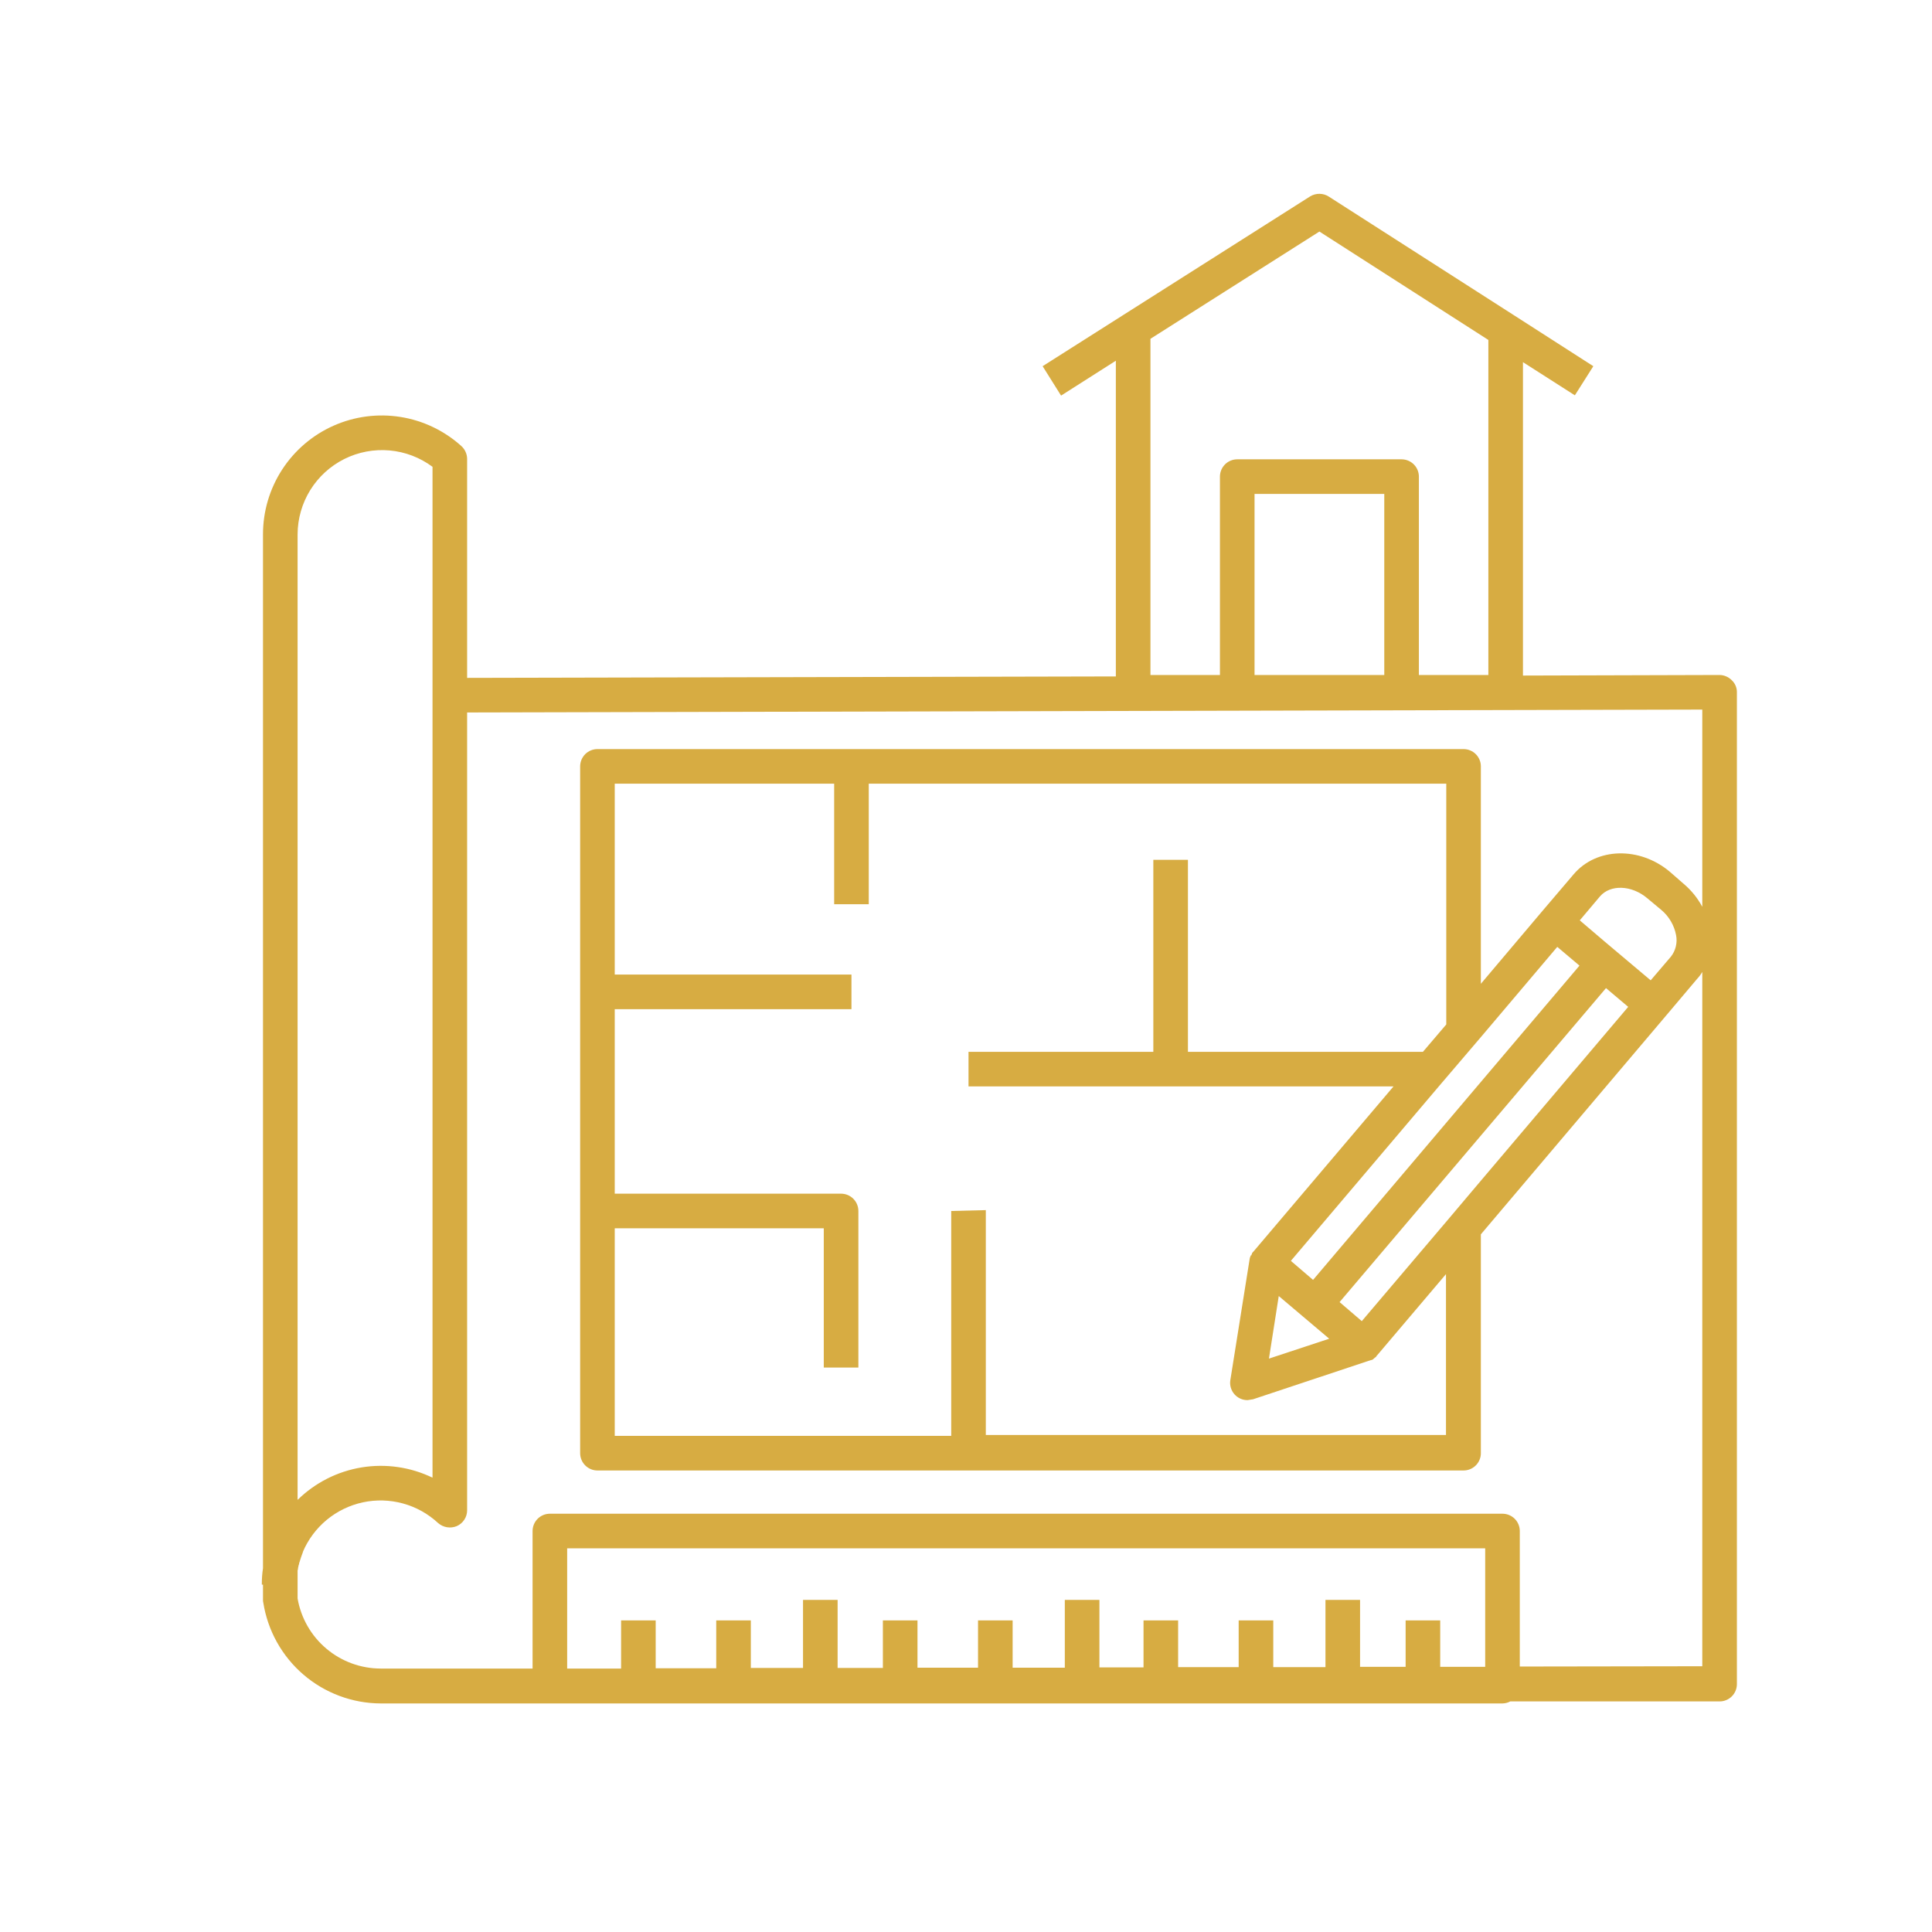 <svg xmlns="http://www.w3.org/2000/svg" xmlns:xlink="http://www.w3.org/1999/xlink" width="900" zoomAndPan="magnify" viewBox="0 0 675 675" height="900" preserveAspectRatio="xMidYMid meet" version="1.0"><defs><clipPath id="74f8b1e0f6"><path d="M 91.219 67.398 L 607 67.398 L 607 595.367 L 91.219 595.367 Z M 91.219 67.398 " clip-rule="nonzero"/></clipPath></defs><g clip-path="url(#74f8b1e0f6)"><path fill="#d7ac42" d="M 605.023 237.641 C 604.465 237.07 603.82 236.629 603.086 236.316 C 602.355 236 601.59 235.84 600.793 235.828 L 532.09 236.027 L 532.09 126.531 L 550.223 138.117 L 556.672 127.941 L 529.371 110.414 L 464.297 68.711 C 463.812 68.395 463.293 68.152 462.738 67.98 C 462.184 67.812 461.617 67.723 461.039 67.715 C 460.457 67.707 459.891 67.777 459.332 67.93 C 458.77 68.082 458.246 68.309 457.75 68.609 L 392.676 109.91 L 364.27 127.941 L 370.715 138.215 L 389.855 126.027 L 389.855 236.332 L 163.203 236.836 L 163.203 160.277 C 163.188 159.43 163.004 158.621 162.652 157.852 C 162.305 157.082 161.816 156.414 161.188 155.844 C 159.707 154.508 158.137 153.281 156.477 152.172 C 154.816 151.062 153.086 150.074 151.285 149.215 C 149.484 148.352 147.629 147.625 145.723 147.031 C 143.816 146.438 141.879 145.984 139.906 145.672 C 137.938 145.359 135.953 145.188 133.957 145.16 C 131.957 145.133 129.973 145.25 127.992 145.508 C 126.012 145.766 124.062 146.168 122.141 146.707 C 120.219 147.25 118.344 147.926 116.52 148.738 C 114.695 149.547 112.938 150.488 111.25 151.551 C 109.562 152.617 107.957 153.797 106.438 155.094 C 104.922 156.391 103.504 157.789 102.188 159.289 C 100.871 160.789 99.668 162.379 98.582 164.051 C 97.492 165.727 96.531 167.469 95.695 169.285 C 94.859 171.098 94.156 172.961 93.59 174.875 C 93.023 176.789 92.598 178.734 92.312 180.711 C 92.027 182.688 91.883 184.672 91.883 186.668 L 91.883 547.902 C 91.594 549.805 91.461 551.719 91.48 553.645 L 91.883 553.645 L 91.883 558.98 C 91.867 559.289 91.902 559.594 91.984 559.891 C 92.172 561.102 92.418 562.301 92.711 563.492 C 93.008 564.684 93.355 565.855 93.754 567.016 C 94.152 568.176 94.602 569.316 95.102 570.438 C 95.602 571.555 96.148 572.652 96.746 573.723 C 97.344 574.797 97.984 575.84 98.676 576.855 C 99.363 577.867 100.094 578.852 100.871 579.801 C 101.645 580.754 102.461 581.668 103.316 582.547 C 104.172 583.422 105.066 584.262 105.996 585.062 C 106.926 585.863 107.887 586.621 108.887 587.332 C 109.883 588.047 110.906 588.719 111.965 589.344 C 113.02 589.965 114.102 590.543 115.207 591.07 C 116.312 591.602 117.441 592.078 118.59 592.508 C 119.738 592.938 120.906 593.316 122.086 593.641 C 123.27 593.969 124.465 594.242 125.672 594.465 C 126.875 594.684 128.09 594.852 129.312 594.965 C 130.531 595.078 131.758 595.141 132.984 595.145 L 524.938 595.145 C 525.902 595.129 526.809 594.891 527.66 594.441 L 600.793 594.441 C 601.188 594.441 601.582 594.402 601.973 594.324 C 602.359 594.246 602.738 594.133 603.105 593.98 C 603.473 593.828 603.82 593.641 604.148 593.422 C 604.48 593.203 604.785 592.949 605.066 592.672 C 605.348 592.391 605.598 592.086 605.816 591.754 C 606.039 591.426 606.223 591.074 606.375 590.711 C 606.527 590.344 606.641 589.965 606.719 589.574 C 606.797 589.188 606.836 588.793 606.836 588.395 L 606.836 241.871 C 606.848 241.07 606.695 240.301 606.379 239.562 C 606.062 238.824 605.613 238.184 605.023 237.641 Z M 483.637 235.828 L 438.309 235.828 L 438.309 172.566 L 483.637 172.566 Z M 401.941 118.371 L 460.973 80.898 L 520.004 118.773 L 520.004 235.828 L 495.727 235.828 L 495.727 166.523 C 495.727 166.125 495.688 165.734 495.609 165.344 C 495.531 164.953 495.418 164.574 495.266 164.211 C 495.113 163.844 494.93 163.496 494.707 163.164 C 494.488 162.836 494.238 162.527 493.957 162.25 C 493.676 161.969 493.371 161.719 493.039 161.496 C 492.711 161.277 492.363 161.09 491.996 160.938 C 491.629 160.785 491.25 160.672 490.859 160.594 C 490.473 160.516 490.078 160.477 489.684 160.477 L 432.262 160.477 C 431.867 160.477 431.473 160.516 431.086 160.594 C 430.695 160.672 430.316 160.785 429.949 160.938 C 429.586 161.09 429.234 161.277 428.906 161.496 C 428.574 161.719 428.27 161.969 427.988 162.25 C 427.711 162.527 427.457 162.836 427.238 163.164 C 427.02 163.496 426.832 163.844 426.68 164.211 C 426.527 164.574 426.414 164.953 426.336 165.344 C 426.258 165.734 426.219 166.125 426.219 166.523 L 426.219 235.828 L 401.941 235.828 Z M 103.973 186.668 C 103.977 185.309 104.074 183.957 104.266 182.609 C 104.457 181.266 104.742 179.938 105.117 178.633 C 105.492 177.324 105.953 176.051 106.504 174.809 C 107.055 173.562 107.688 172.367 108.406 171.211 C 109.121 170.055 109.914 168.953 110.785 167.91 C 111.652 166.863 112.59 165.883 113.594 164.965 C 114.598 164.051 115.66 163.207 116.781 162.438 C 117.902 161.668 119.07 160.98 120.285 160.371 C 121.504 159.762 122.754 159.242 124.043 158.805 C 125.332 158.371 126.645 158.027 127.98 157.773 C 129.312 157.52 130.66 157.359 132.02 157.293 C 133.375 157.223 134.734 157.25 136.086 157.371 C 137.441 157.488 138.781 157.703 140.105 158.008 C 141.43 158.312 142.727 158.707 144 159.191 C 145.27 159.676 146.5 160.242 147.691 160.898 C 148.883 161.551 150.023 162.285 151.113 163.098 L 151.113 516.27 C 149.203 515.348 147.227 514.574 145.195 513.949 C 143.164 513.328 141.098 512.867 138.992 512.562 C 136.891 512.258 134.773 512.117 132.648 512.137 C 130.523 512.156 128.414 512.34 126.316 512.684 C 124.219 513.031 122.16 513.531 120.141 514.195 C 118.121 514.855 116.16 515.668 114.266 516.629 C 112.371 517.59 110.562 518.691 108.836 519.934 C 107.109 521.172 105.488 522.539 103.973 524.027 Z M 198.156 582.957 L 198.156 540.949 L 518.895 540.949 L 518.895 582.352 L 503.18 582.352 L 503.18 566.133 L 491.094 566.133 L 491.094 582.352 L 475.176 582.352 L 475.176 558.98 L 463.09 558.98 L 463.09 582.453 L 444.855 582.453 L 444.855 566.133 L 432.766 566.133 L 432.766 582.453 L 411.613 582.453 L 411.613 566.133 L 399.523 566.133 L 399.523 582.555 L 384.113 582.555 L 384.113 558.98 L 372.023 558.98 L 372.023 582.656 L 353.793 582.656 L 353.793 566.133 L 341.703 566.133 L 341.703 582.656 L 320.551 582.656 L 320.551 566.133 L 308.461 566.133 L 308.461 582.754 L 292.645 582.754 L 292.645 558.98 L 280.559 558.98 L 280.559 582.754 L 262.324 582.754 L 262.324 566.133 L 250.238 566.133 L 250.238 582.855 L 229.082 582.855 L 229.082 566.133 L 216.996 566.133 L 216.996 582.957 Z M 530.984 582.25 L 530.984 534.906 C 530.984 534.508 530.945 534.117 530.867 533.727 C 530.789 533.34 530.676 532.961 530.523 532.594 C 530.371 532.227 530.184 531.879 529.965 531.547 C 529.742 531.219 529.492 530.914 529.211 530.633 C 528.934 530.352 528.625 530.102 528.297 529.883 C 527.965 529.66 527.617 529.473 527.25 529.324 C 526.887 529.172 526.508 529.055 526.117 528.98 C 525.73 528.902 525.336 528.863 524.938 528.863 L 192.113 528.863 C 191.719 528.863 191.324 528.902 190.934 528.98 C 190.547 529.055 190.168 529.172 189.801 529.324 C 189.434 529.473 189.086 529.66 188.758 529.883 C 188.426 530.102 188.121 530.352 187.84 530.633 C 187.559 530.914 187.309 531.219 187.09 531.547 C 186.867 531.879 186.684 532.227 186.531 532.594 C 186.379 532.961 186.262 533.34 186.188 533.727 C 186.109 534.117 186.07 534.512 186.07 534.906 L 186.07 582.957 L 132.984 582.957 C 132.125 582.953 131.266 582.914 130.41 582.84 C 129.555 582.762 128.703 582.648 127.855 582.496 C 127.012 582.344 126.172 582.156 125.344 581.934 C 124.512 581.707 123.695 581.445 122.887 581.152 C 122.082 580.855 121.289 580.523 120.512 580.16 C 119.734 579.793 118.973 579.395 118.23 578.965 C 117.484 578.531 116.762 578.07 116.059 577.574 C 115.355 577.078 114.676 576.555 114.02 576 C 113.363 575.445 112.73 574.863 112.125 574.254 C 111.52 573.645 110.941 573.012 110.391 572.352 C 109.84 571.691 109.32 571.008 108.828 570.301 C 108.336 569.598 107.879 568.871 107.449 568.125 C 107.023 567.379 106.629 566.617 106.266 565.836 C 105.906 565.059 105.582 564.262 105.289 563.453 C 104.996 562.645 104.742 561.824 104.52 560.996 C 104.301 560.164 104.117 559.324 103.973 558.477 L 103.973 548.707 C 103.961 548.594 103.996 548.492 104.074 548.406 C 104.09 547.992 104.156 547.59 104.273 547.195 C 104.297 546.949 104.363 546.715 104.477 546.492 C 104.484 546.207 104.551 545.938 104.676 545.684 C 104.98 544.68 105.281 543.672 105.684 542.664 C 106.086 541.656 105.785 542.359 105.785 542.262 C 106.016 541.715 106.262 541.18 106.52 540.652 C 106.781 540.125 107.059 539.602 107.352 539.09 C 107.645 538.578 107.953 538.074 108.277 537.582 C 108.602 537.09 108.938 536.605 109.289 536.133 C 109.641 535.656 110.008 535.195 110.387 534.742 C 110.766 534.293 111.16 533.852 111.566 533.426 C 111.973 532.996 112.391 532.582 112.82 532.18 C 113.254 531.777 113.695 531.387 114.148 531.012 C 114.605 530.633 115.07 530.27 115.547 529.922 C 116.02 529.574 116.508 529.242 117.004 528.922 C 117.5 528.602 118.004 528.297 118.52 528.008 C 119.035 527.719 119.555 527.445 120.086 527.191 C 120.617 526.934 121.156 526.691 121.699 526.465 C 122.246 526.238 122.797 526.031 123.355 525.84 C 123.914 525.645 124.477 525.473 125.043 525.312 C 125.613 525.152 126.184 525.012 126.762 524.887 C 127.34 524.766 127.918 524.656 128.5 524.566 C 129.086 524.48 129.668 524.406 130.258 524.352 C 130.844 524.297 131.434 524.262 132.023 524.242 C 132.613 524.223 133.203 524.223 133.793 524.238 C 134.383 524.254 134.969 524.289 135.559 524.34 C 136.145 524.391 136.73 524.461 137.312 524.547 C 137.898 524.633 138.477 524.738 139.055 524.859 C 139.633 524.98 140.207 525.121 140.773 525.277 C 141.344 525.434 141.906 525.605 142.465 525.793 C 143.023 525.984 143.578 526.191 144.125 526.414 C 144.668 526.637 145.207 526.875 145.742 527.129 C 146.273 527.387 146.797 527.656 147.312 527.941 C 147.828 528.23 148.336 528.531 148.832 528.848 C 149.328 529.164 149.816 529.496 150.293 529.844 C 150.773 530.188 151.238 530.551 151.695 530.922 C 152.152 531.297 152.598 531.684 153.027 532.086 C 153.469 532.477 153.953 532.801 154.48 533.055 C 155.012 533.309 155.562 533.484 156.145 533.582 C 156.723 533.68 157.305 533.695 157.887 533.629 C 158.473 533.566 159.035 533.418 159.578 533.195 C 160.117 532.957 160.609 532.652 161.059 532.273 C 161.508 531.895 161.895 531.457 162.215 530.965 C 162.539 530.473 162.785 529.945 162.953 529.383 C 163.121 528.816 163.203 528.242 163.203 527.652 L 163.203 248.922 L 594.746 247.914 L 594.746 316.816 C 593.074 313.715 590.895 311.031 588.199 308.758 L 583.465 304.629 C 572.887 295.664 557.777 296.066 549.82 305.434 L 538.84 318.328 L 517.383 343.715 L 517.383 267.762 C 517.383 267.363 517.344 266.969 517.27 266.582 C 517.191 266.191 517.074 265.812 516.922 265.445 C 516.773 265.082 516.586 264.73 516.363 264.402 C 516.145 264.07 515.895 263.766 515.613 263.484 C 515.332 263.207 515.027 262.957 514.699 262.734 C 514.367 262.516 514.02 262.328 513.652 262.176 C 513.285 262.023 512.906 261.91 512.52 261.832 C 512.129 261.754 511.738 261.715 511.34 261.715 L 208.734 261.715 C 208.34 261.715 207.945 261.754 207.555 261.832 C 207.168 261.91 206.789 262.023 206.422 262.176 C 206.055 262.328 205.707 262.516 205.379 262.734 C 205.047 262.957 204.742 263.207 204.461 263.484 C 204.18 263.766 203.93 264.07 203.711 264.402 C 203.488 264.73 203.305 265.082 203.152 265.445 C 203 265.812 202.883 266.191 202.809 266.582 C 202.73 266.969 202.691 267.363 202.691 267.762 L 202.691 507.707 C 202.691 508.105 202.73 508.5 202.809 508.887 C 202.883 509.277 203 509.656 203.152 510.02 C 203.305 510.387 203.488 510.738 203.711 511.066 C 203.93 511.395 204.18 511.703 204.461 511.98 C 204.742 512.262 205.047 512.512 205.379 512.734 C 205.707 512.953 206.055 513.141 206.422 513.293 C 206.789 513.445 207.168 513.559 207.555 513.637 C 207.945 513.715 208.34 513.754 208.734 513.754 L 511.34 513.754 C 511.738 513.754 512.129 513.715 512.52 513.637 C 512.906 513.559 513.285 513.445 513.652 513.293 C 514.02 513.141 514.367 512.953 514.699 512.734 C 515.027 512.512 515.332 512.262 515.613 511.98 C 515.895 511.703 516.145 511.395 516.367 511.066 C 516.586 510.738 516.773 510.387 516.922 510.02 C 517.074 509.656 517.191 509.277 517.27 508.887 C 517.344 508.5 517.383 508.105 517.383 507.707 L 517.383 431.25 L 581.953 354.996 L 592.934 342 C 593.629 341.262 594.23 340.457 594.746 339.582 L 594.746 582.152 Z M 332.336 423.094 L 332.336 501.664 L 214.777 501.664 L 214.777 429.137 L 287.812 429.137 L 287.812 477.789 L 299.898 477.789 L 299.898 423.094 C 299.898 422.695 299.859 422.301 299.781 421.914 C 299.707 421.523 299.59 421.145 299.438 420.777 C 299.289 420.414 299.102 420.062 298.879 419.734 C 298.66 419.402 298.41 419.098 298.129 418.816 C 297.848 418.539 297.543 418.285 297.215 418.066 C 296.883 417.848 296.535 417.66 296.168 417.508 C 295.801 417.355 295.422 417.242 295.035 417.164 C 294.645 417.086 294.254 417.047 293.855 417.047 L 214.777 417.047 L 214.777 352.578 L 297.48 352.578 L 297.48 340.488 L 214.777 340.488 L 214.777 273.805 L 291.438 273.805 L 291.438 315.91 L 303.527 315.91 L 303.527 273.805 L 505.297 273.805 L 505.297 357.918 L 497.137 367.488 L 415.039 367.488 L 415.039 300.398 L 402.949 300.398 L 402.949 367.488 L 338.379 367.488 L 338.379 379.574 L 486.863 379.574 L 437.906 437.297 L 437.703 437.496 L 437.402 437.898 L 437.402 438.102 C 437.273 438.246 437.207 438.414 437.199 438.605 L 437 438.605 C 436.867 438.82 436.801 439.059 436.797 439.309 L 436.695 439.309 C 436.695 439.512 436.594 439.715 436.594 439.914 L 429.848 482.223 C 429.781 482.656 429.762 483.09 429.789 483.527 C 429.82 483.965 429.895 484.395 430.016 484.816 C 430.141 485.234 430.305 485.637 430.516 486.023 C 430.727 486.406 430.973 486.766 431.262 487.098 C 431.547 487.426 431.867 487.723 432.219 487.984 C 432.57 488.246 432.945 488.465 433.348 488.645 C 433.746 488.824 434.16 488.957 434.59 489.047 C 435.02 489.137 435.453 489.18 435.891 489.172 L 437.805 488.871 L 478.398 475.371 L 478.5 475.371 L 479.004 475.172 L 479.207 475.172 L 479.809 474.871 C 479.809 474.734 479.879 474.668 480.012 474.668 L 480.312 474.367 L 480.617 474.164 L 480.918 473.863 L 480.918 473.66 L 481.02 473.66 L 505.195 445.152 L 505.195 501.363 L 344.422 501.363 L 344.422 422.789 Z M 544.078 330.82 L 551.836 337.367 L 458.758 447.168 L 451 440.52 L 502.676 379.574 L 517.383 362.348 Z M 464.398 467.719 L 443.344 474.668 L 446.77 452.809 Z M 475.781 461.574 L 468.023 454.926 L 561.102 345.223 L 568.859 351.773 L 517.383 412.516 L 505.297 426.82 Z M 576.715 342.504 L 560.801 329.105 L 551.938 321.551 L 558.988 313.191 C 562.613 308.961 570.066 309.16 575.609 313.895 L 580.445 317.926 C 581.777 319.047 582.883 320.363 583.766 321.867 C 584.648 323.371 585.254 324.977 585.582 326.691 C 585.848 328.02 585.82 329.348 585.504 330.668 C 585.188 331.984 584.609 333.18 583.77 334.246 Z M 576.715 342.504 " fill-opacity="1" fill-rule="nonzero"/></g></svg>